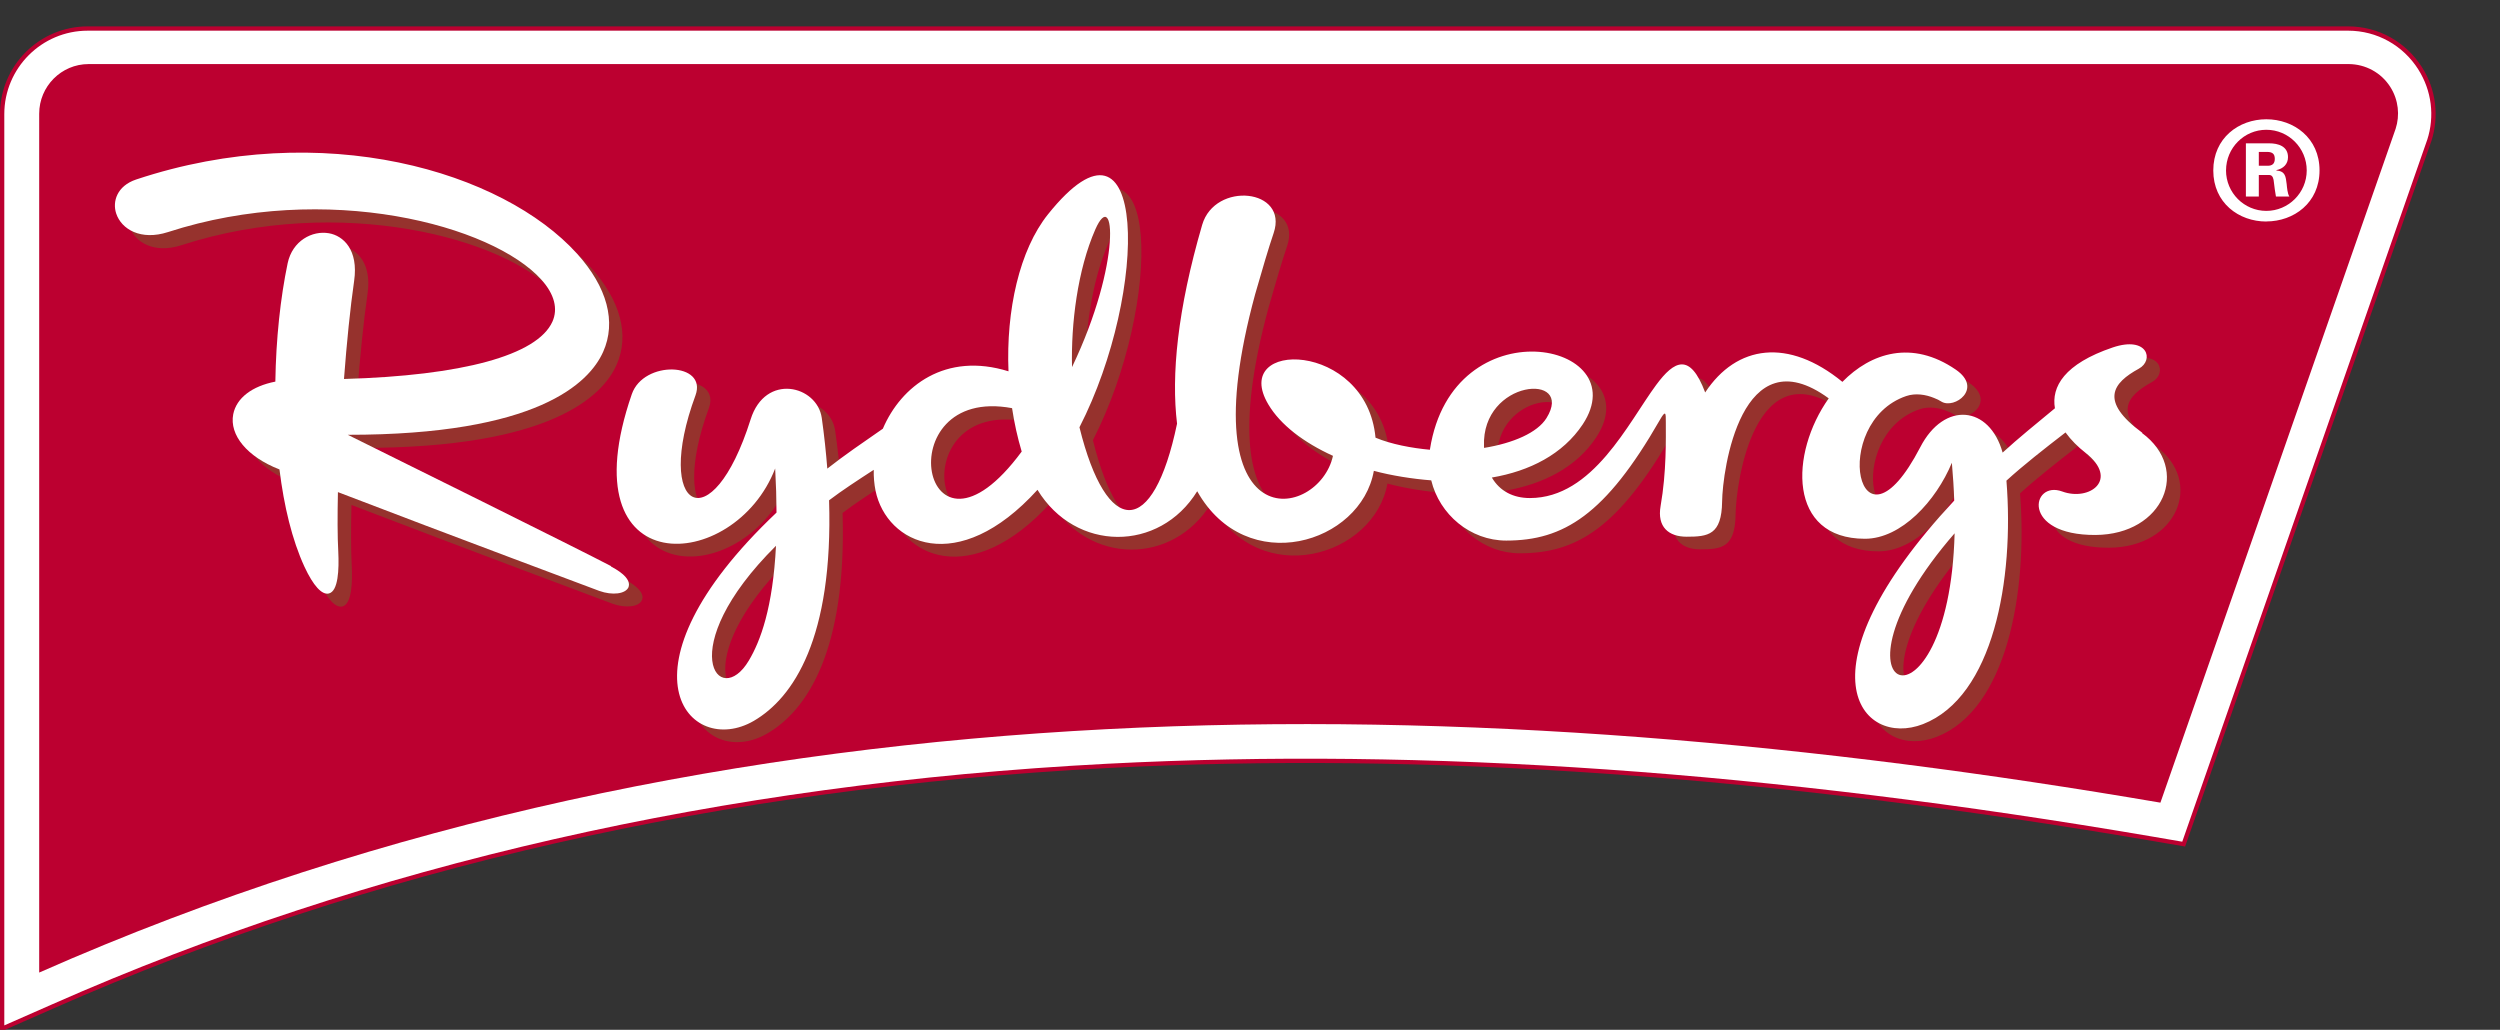 <svg xmlns="http://www.w3.org/2000/svg" width="352" height="145" version="1"><rect width="100%" height="100%" fill="#333333" stroke="none"/><g clip-path="url(#id2043)" transform="matrix(1 0 0 -1 0 145.3)"><path fill="none" stroke="#bc0030" stroke-width="1.207" d="M340.5 135.518c-2.153 3.4-5.825 5.453-9.862 5.462H12.35c-6.483 0-11.746-5.274-11.746-11.757V.925l6.73 2.96c44.52 19.675 94.498 31.07 148.537 33.878 45.05 2.328 93.26-1.032 147.39-10.286l4-.688 34.47 98.75.02.04c1.09 3.34.64 6.96-1.24 9.93z"/></g><path fill="#fff" d="M340.5 9.782c-2.153-3.4-5.825-5.453-9.862-5.462H12.35C5.868 4.32.605 9.594.605 16.077v128.298l6.73-2.96c44.52-19.675 94.498-31.07 148.537-33.878 45.044-2.328 93.257 1.032 147.39 10.286l4 .688 34.463-98.75.018-.04c1.09-3.34.64-6.96-1.24-9.93"/><path fill="#bc0030" d="M337.303 18.136l-33.117 94.877c-95.362-16.306-200.934-19.25-298.668 23.924V16.004c0-3.836 3.113-6.982 6.954-6.982h318.266c2.284.024 4.516 1.16 5.828 3.24 1.152 1.82 1.352 3.985.737 5.874"/><path fill="#96322d" d="M277.072 76.947c-.786 30.087-20.03 23.026 0 0zm-57.467-16.222c-1.27 2.05-4.674 3.537-8.79 4.2 0-.077-.01-.15-.01-.233-.36-9.434 12.82-10.42 8.8-3.967m-75.244-1.39c.32 2.098.77 4.147 1.36 6.107-14.12 19.135-19.15-9.428-1.36-6.107m11.73-25.18c2.7-6.123 3.79 4.59-3.28 19.41-.14-6.073.75-13.663 3.29-19.41m-48.79 60.713c-4.15 7.008-10.87-1.573 3.8-16.14-.43 8.716-2.17 13.385-3.8 16.14m196.19-32.06c-6.13-4.51-4.13-7.04-.49-9.022 2.17-1.196 1.27-4.663-3.67-2.99-6.83 2.297-8.66 5.524-8.14 8.56-2.6 2.14-5.18 4.223-7.36 6.237-1.85-6.63-8.22-7.295-11.61-.756-8.82 17-12.79-3.507-1.97-7.21 1.32-.446 2.77-.21 3.92.262.39.14.75.33 1.06.52 1.81 1.11 5.9-1.83 2.02-4.51-6.152-4.23-11.94-2.38-15.97 1.72-7.6-6.23-14.872-5.22-19.312 1.49-2.14-5.68-4.356-4.53-6.91-1.05-3.884 5.27-8.9 15.9-17.765 15.9-2.325 0-4.22-.95-5.336-2.87 5.307-.93 9.996-3.28 12.778-7.51 7.676-11.62-18.3-16.85-21.51 3.51 0 .02 0 .04-.01.06-2.533-.23-5.44-.78-7.66-1.69-1.27-13.69-20.575-13.88-15.09-4.67 1.72 2.85 5.016 5.36 9.11 7.24-1.98 9-20.53 12.41-10.96-22.77.988-3.49 1.906-6.56 2.6-8.61 2.13-6.27-8.26-7.33-10.06-1.17-3.51 12.02-4.358 21.2-3.55 28-3.35 16.22-9.89 16.05-13.733.5 9.84-19.22 9.614-47.51-4.42-29.99-4.04 5.013-5.92 13.53-5.57 22.113-8.85-2.765-15.12 2.03-17.68 8.07-2.784 1.92-5.506 3.79-7.83 5.62-.19-2.27-.43-4.645-.793-7.15-.64-4.57-7.93-6.39-10.006.22-5.483 17.385-13.734 12.76-7.775-3.4 1.713-4.664-7.294-4.99-8.957-.166-9.29 26.9 14.49 25.316 20.18 10.45.127 2.25.19 4.31.2 6.214-23.52 22.28-12.276 34.6-3.21 29.32 5.6-3.25 11.2-11.64 10.61-31.056 1.83-1.393 4.057-2.83 6.29-4.294-.02 1.016.05 1.998.25 2.938 1.564 7.54 11.568 12.27 22.806-.12 5.34 8.78 17.166 8.84 22.49.21 6.93 12.308 23.06 7.36 24.88-2.872 2.47.67 5.46 1.13 8.06 1.334 1.175 4.8 5.504 8.485 10.58 8.485 8.074 0 13.95-3.64 21.594-16.97.87-1.53.854-.96.854.24.01 2.307.12 7.04-.716 11.837-.53 2.99 1.152 4.334 3.65 4.334 3.02 0 4.94-.225 5-4.93.05-4.36 2.68-23.57 15.003-14.545-5.48 7.75-5.74 19.76 5.12 19.76 5.136 0 10.005-5.33 12.247-10.7.17 1.88.26 3.65.324 5.33-22.44 24.07-13.1 34.89-4.383 31.49 9.875-3.85 12.84-20.33 11.74-34.28 2.38-2.17 5.275-4.436 8.307-6.785.767 1.07 1.75 2.04 2.784 2.857 4.856 3.8.584 6.88-3.25 5.46-4.353-1.6-5.88 6.17 4.69 6.117 9.624-.04 13.425-9.295 6.554-14.344"/><path fill="#96322d" d="M87.924 81.56c-4.144-2.18-31.804-15.876-37.08-18.495 26.688.018 33.995-7.284 35.952-11.662 1.888-4.207.59-9.117-3.676-13.82-10.464-11.588-35.784-19.19-62.057-10.45-2.722.9-3.37 3.095-2.82 4.77.736 2.227 3.478 3.86 7.3 2.62 22.348-7.245 45.703-.963 52.577 6.722 1.825 2.047 2.356 4.076 1.533 5.902-2.13 4.72-12.705 7.583-29.34 8.058.385-5.104.88-10.013 1.433-13.82.638-4.373-1.526-6.35-3.564-6.712-2.33-.408-5.132 1.055-5.802 4.214-1.012 4.85-1.65 10.69-1.745 16.67-3.25.64-5.46 2.297-5.912 4.588-.562 2.95 1.975 5.99 6.477 7.754.02 0 .024.01.042.03.645 5.12 1.783 9.9 3.54 13.68 1.222 2.68 2.445 4.01 3.426 3.78 1.322-.34 1.445-3.39 1.31-5.88-.11-2.16-.11-5.09-.03-8.41 15.675 6.02 36.555 13.83 36.804 13.92 1.84.65 3.68.42 4.092-.52.045-.11.087-.25.087-.41-.01-.56-.48-1.44-2.54-2.54"/><path fill="#fff" d="M275.21 75.09c-.79 30.084-20.022 23.028 0 0zm-57.464-16.224c-1.274 2.053-4.67 3.53-8.79 4.2 0-.083-.01-.15-.01-.234-.358-9.443 12.813-10.435 8.8-3.966m-75.246-1.39c.315 2.092.767 4.14 1.355 6.103-14.123 19.13-19.146-9.43-1.355-6.11m11.726-25.18c2.708-6.12 3.794 4.58-3.285 19.4-.15-6.07.76-13.66 3.29-19.41M105.44 93c-4.15 7.007-10.865-1.56 3.82-16.153-.44 8.73-2.184 13.402-3.82 16.153m196.2-32.06c-6.13-4.502-4.13-7.036-.49-9.03 2.175-1.186 1.27-4.653-3.674-2.99-6.832 2.316-8.662 5.54-8.143 8.565-2.592 2.148-5.177 4.232-7.364 6.242-1.85-6.63-8.23-7.29-11.6-.752-8.83 16.996-12.81-3.506-1.98-7.21 1.32-.45 2.76-.21 3.92.265.4.146.75.33 1.05.52 1.81 1.1 5.9-1.83 2.02-4.504-6.16-4.23-11.94-2.39-15.97 1.72-7.6-6.217-14.89-5.226-19.32 1.49-2.14-5.67-4.35-4.51-6.91-1.044-3.9 5.274-8.89 15.913-17.77 15.913-2.33 0-4.22-.954-5.358-2.888 5.32-.906 10-3.273 12.8-7.49 7.67-11.618-18.304-16.852-21.513 3.51-.005.02-.005.045-.005.067-2.54-.23-5.46-.772-7.66-1.7-1.28-13.68-20.577-13.887-15.086-4.672 1.694 2.862 5 5.37 9.095 7.23-1.977 9.018-20.53 12.436-10.954-22.765 1-3.472 1.9-6.556 2.6-8.596 2.13-6.27-8.26-7.32-10.06-1.17-3.51 12.04-4.36 21.2-3.54 28-3.37 16.22-9.9 16.06-13.74.51 9.85-19.22 9.618-47.51-4.42-30-4.033 5.02-5.925 13.54-5.572 22.12-8.85-2.76-15.12 2.05-17.69 8.08-2.77 1.92-5.506 3.79-7.822 5.62-.18-2.27-.426-4.65-.78-7.14-.65-4.57-7.95-6.39-10.02.22-5.49 17.38-13.72 12.76-7.76-3.39 1.71-4.67-7.31-5-8.97-.16-9.28 26.89 14.48 25.3 20.19 10.45.124 2.23.18 4.29.19 6.21-23.53 22.29-12.27 34.6-3.2 29.33 5.582-3.26 11.2-11.64 10.6-31.06 1.842-1.4 4.06-2.84 6.29-4.29-.025 1 .065 1.994.25 2.935 1.555 7.53 11.57 12.25 22.803-.12 5.34 8.78 17.17 8.83 22.49.2 6.925 12.314 23.07 7.364 24.87-2.872 2.48.67 5.475 1.14 8.08 1.34 1.157 4.8 5.49 8.48 10.56 8.48 8.08 0 13.967-3.63 21.61-16.95.87-1.53.86-.967.86.24 0 2.3.11 7.03-.735 11.84-.52 2.974 1.15 4.326 3.66 4.326 3.02 0 4.94-.236 5-4.94.05-4.36 2.68-23.56 15.01-14.54-5.5 7.76-5.76 19.77 5.1 19.77 5.13 0 10.01-5.33 12.24-10.704.16 1.87.28 3.65.33 5.33-22.437 24.052-13.11 34.87-4.39 31.47 9.9-3.87 12.86-20.33 11.743-34.28 2.38-2.17 5.28-4.44 8.32-6.786.77 1.07 1.754 2.04 2.796 2.852 4.83 3.785.58 6.88-3.267 5.46-4.337-1.606-5.875 6.18 4.7 6.123 9.62-.06 13.42-9.3 6.544-14.352"/><path fill="#fff" d="M86.053 79.718C81.91 77.525 54.24 63.83 48.968 61.22c26.7.01 33.987-7.283 35.954-11.675 1.89-4.21.58-9.11-3.663-13.817C70.78 24.14 45.45 16.543 19.18 25.27c-2.714.905-3.373 3.113-2.823 4.784.734 2.237 3.485 3.857 7.296 2.623 22.37-7.25 45.7-.968 52.587 6.717 1.827 2.04 2.348 4.083 1.54 5.897-2.134 4.74-12.71 7.6-29.347 8.07.385-5.11.88-10.01 1.43-13.82.63-4.37-1.526-6.35-3.555-6.7-2.336-.41-5.135 1.05-5.806 4.22-1.016 4.85-1.645 10.69-1.733 16.67-3.27.64-5.47 2.29-5.93 4.59-.57 2.95 1.98 6 6.47 7.76.01 0 .02.01.04.01.63 5.14 1.77 9.92 3.52 13.71 1.24 2.67 2.46 4.01 3.44 3.76 1.32-.33 1.44-3.37 1.32-5.88-.12-2.15-.12-5.07-.05-8.39 15.67 6.02 36.56 13.81 36.8 13.91 1.85.66 3.68.43 4.11-.51.04-.11.07-.25.07-.4-.01-.58-.48-1.45-2.55-2.54M319.1 31.18c3.86 0 7.49-2.615 7.49-7.187 0-4.58-3.63-7.2-7.49-7.2-3.872 0-7.47 2.63-7.47 7.21 0 4.57 3.598 7.188 7.47 7.188zm-5.673-7.187c0-3.17 2.552-5.72 5.67-5.72 3.122 0 5.69 2.55 5.69 5.72 0 3.15-2.568 5.7-5.69 5.7-3.118 0-5.674-2.55-5.674-5.7m4.602.65h1.532c.475.02.575.61.606 1.01.086.68.164 1.36.29 2.02h1.892c-.274-.41-.333-1.29-.382-1.76-.14-1.04-.156-1.8-1.452-1.91v-.05c.98-.2 1.64-.846 1.64-1.824 0-1.54-1.37-1.95-2.66-1.95h-3.27v7.49h1.82v-3.02m0-3.26h1.22c.71.02 1.03.29 1.03.98 0 .64-.32.98-1.03.97h-1.22v-1.95"/></svg>